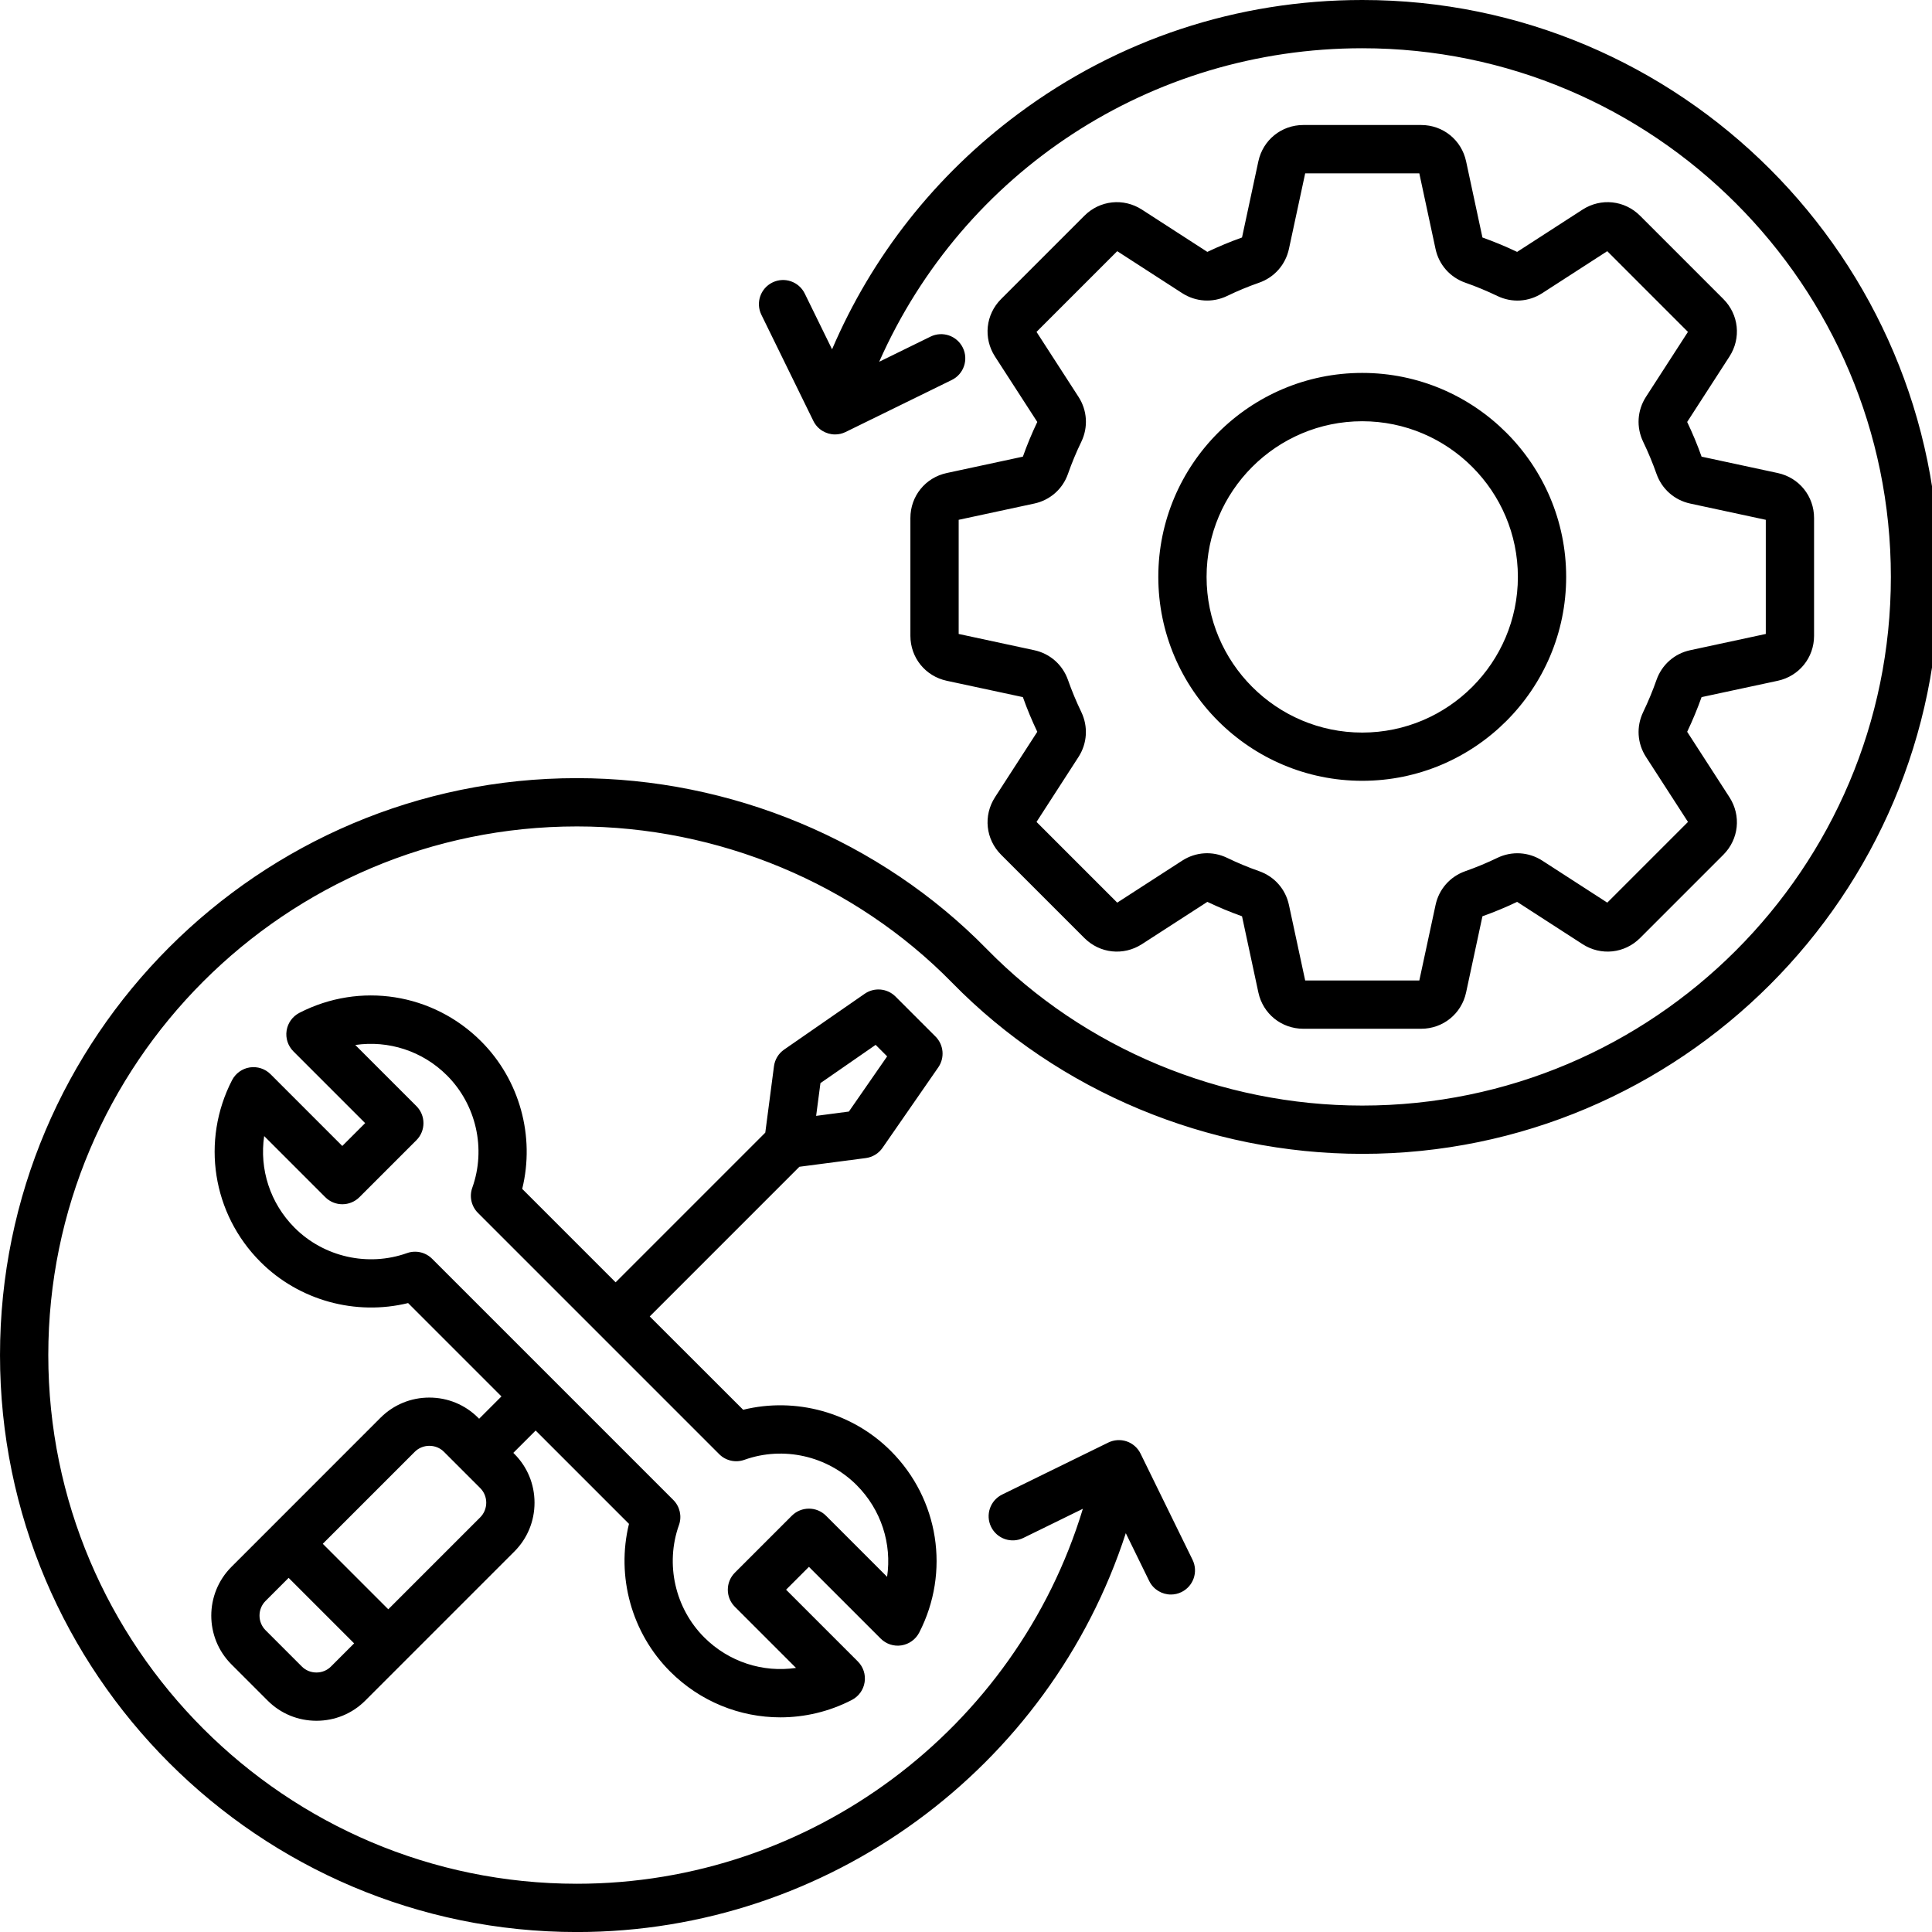 <svg xmlns="http://www.w3.org/2000/svg" xmlns:xlink="http://www.w3.org/1999/xlink" width="1080" zoomAndPan="magnify" viewBox="0 0 810 810" height="1080" preserveAspectRatio="xMidYMid meet"><path fill="#000000" d="M 396.938 198.316 C 387.965 200.238 381.688 208 381.688 217.176 L 381.688 266.566 C 381.688 275.742 387.965 283.5 396.938 285.422 L 428.848 292.27 C 430.586 297.18 432.629 302.07 434.887 306.812 L 417.16 334.238 C 412.184 341.949 413.23 351.867 419.723 358.359 L 454.637 393.277 C 461.133 399.77 471.051 400.816 478.758 395.84 L 506.184 378.113 C 510.922 380.371 515.797 382.398 520.723 384.152 L 527.57 416.066 C 529.492 425.039 537.254 431.312 546.43 431.312 L 595.816 431.312 C 604.992 431.312 612.75 425.039 614.672 416.066 L 621.52 384.152 C 626.445 382.398 631.336 380.371 636.059 378.113 L 663.484 395.84 C 671.195 400.816 681.113 399.77 687.605 393.277 L 722.52 358.359 C 729.016 351.867 730.059 341.949 725.082 334.238 L 707.355 306.812 C 709.617 302.07 711.641 297.18 713.395 292.27 L 745.309 285.422 C 754.281 283.5 760.555 275.742 760.555 266.566 L 760.555 217.176 C 760.555 208 754.281 200.238 745.309 198.316 L 713.395 191.453 C 711.656 186.527 709.617 181.652 707.355 176.91 L 725.082 149.484 C 730.059 141.773 729.016 131.855 722.52 125.363 L 687.605 90.445 C 681.113 83.953 671.195 82.906 663.484 87.883 L 636.059 105.609 C 631.32 103.352 626.445 101.324 621.52 99.57 L 614.672 67.656 C 612.75 58.684 604.992 52.41 595.816 52.41 L 546.43 52.41 C 537.254 52.41 529.496 58.684 527.57 67.656 L 520.723 99.57 C 515.797 101.324 510.906 103.352 506.184 105.609 L 478.758 87.883 C 471.051 82.906 461.133 83.953 454.637 90.445 L 419.723 125.363 C 413.23 131.855 412.184 141.773 417.16 149.484 L 434.887 176.91 C 432.629 181.633 430.602 186.527 428.848 191.453 Z M 447.758 198.652 C 449.359 194.102 451.23 189.578 453.34 185.227 C 456.293 179.121 455.852 172.07 452.16 166.367 L 434.566 139.145 L 468.402 105.309 L 495.625 122.898 C 501.328 126.578 508.375 127.016 514.484 124.082 C 518.836 121.973 523.355 120.102 527.91 118.516 C 534.301 116.27 538.957 110.973 540.391 104.363 L 547.203 72.684 L 595.055 72.684 L 601.852 104.363 C 603.27 110.992 607.941 116.27 614.336 118.516 C 618.891 120.102 623.395 121.988 627.762 124.082 C 633.867 127.031 640.918 126.594 646.617 122.898 L 673.844 105.309 L 707.676 139.145 L 690.086 166.367 C 686.406 172.07 685.969 179.105 688.902 185.211 C 691.012 189.578 692.883 194.102 694.488 198.637 C 696.73 205.031 702.008 209.688 708.637 211.121 L 740.316 217.934 L 740.316 265.789 L 708.637 272.602 C 702.008 274.02 696.73 278.691 694.488 285.086 C 692.902 289.621 691.012 294.145 688.922 298.512 C 685.969 304.617 686.406 311.668 690.102 317.371 L 707.695 344.598 L 673.859 378.434 L 646.637 360.84 C 640.934 357.164 633.883 356.723 627.777 359.66 C 623.426 361.766 618.906 363.641 614.352 365.242 C 607.961 367.484 603.289 372.766 601.871 379.395 L 595.055 411.074 L 547.203 411.074 L 540.391 379.395 C 538.973 372.766 534.301 367.484 527.91 365.242 C 523.355 363.656 518.852 361.766 514.484 359.66 C 508.375 356.707 501.328 357.145 495.625 360.84 L 468.402 378.434 L 434.566 344.598 L 452.16 317.371 C 455.836 311.668 456.273 304.637 453.34 298.512 C 451.23 294.145 449.359 289.621 447.758 285.086 C 445.512 278.691 440.219 274.02 433.605 272.602 L 401.93 265.789 L 401.93 217.934 L 433.605 211.121 C 440.234 209.703 445.531 205.047 447.758 198.652 Z M 571.121 327.355 C 618.266 327.355 656.621 289 656.621 241.852 C 656.621 194.707 618.266 156.348 571.121 156.348 C 523.98 156.348 485.625 194.707 485.625 241.852 C 485.625 289 523.98 327.355 571.121 327.355 Z M 571.121 176.609 C 607.098 176.609 636.379 205.891 636.379 241.871 C 636.379 277.848 607.098 307.133 571.121 307.133 C 535.145 307.133 505.863 277.848 505.863 241.871 C 505.863 205.891 535.145 176.609 571.121 176.609 Z M 812.996 241.871 C 812.996 375.246 704.488 483.758 571.121 483.758 C 506.488 483.758 443.844 457.629 399.266 412.086 C 358.48 370.402 301.113 346.484 241.879 346.484 C 119.66 346.484 20.246 445.922 20.246 568.129 C 20.246 690.34 119.676 789.773 241.879 789.773 C 339.977 789.773 426.016 724.816 453.996 632.566 L 429.066 644.777 C 424.043 647.242 417.988 645.168 415.523 640.141 C 413.062 635.113 415.137 629.059 420.164 626.594 L 464.656 604.801 C 467.07 603.621 469.852 603.453 472.383 604.312 C 474.93 605.188 477.004 607.027 478.184 609.441 L 499.977 653.938 C 502.441 658.965 500.363 665.02 495.34 667.484 C 493.906 668.191 492.387 668.512 490.902 668.512 C 487.156 668.512 483.566 666.418 481.812 662.844 L 471.996 642.789 C 440.098 741.145 347.383 810.016 241.879 810.016 C 108.512 810.016 0.004 701.504 0.004 568.129 C 0.004 434.754 108.512 326.242 241.879 326.242 C 306.512 326.242 369.156 352.371 413.734 397.914 C 454.539 439.598 511.887 463.516 571.121 463.516 C 693.34 463.516 792.754 364.078 792.754 241.871 C 792.754 119.66 693.324 20.227 571.121 20.227 C 482.352 20.227 403.836 72.129 368.602 151.676 L 390.121 141.133 C 395.148 138.672 401.203 140.746 403.668 145.773 C 406.129 150.801 404.055 156.855 399.027 159.316 L 354.531 181.113 C 353.098 181.82 351.582 182.141 350.098 182.141 C 346.352 182.141 342.758 180.047 341.004 176.473 L 319.215 131.977 C 316.75 126.949 318.824 120.895 323.852 118.43 C 328.879 115.969 334.934 118.043 337.395 123.07 L 348.848 146.449 C 365.582 107.363 392.18 73.543 426.824 47.754 C 468.789 16.516 518.684 0 571.141 0 C 704.488 -0.035 812.996 108.477 812.996 241.871 Z M 362.984 485.527 C 365.816 485.156 368.363 483.605 369.984 481.262 L 393.379 447.492 C 396.16 443.477 395.672 438.027 392.215 434.57 L 375.449 417.805 C 371.988 414.344 366.543 413.855 362.527 416.641 L 328.762 440.035 C 326.414 441.652 324.863 444.199 324.492 447.035 L 320.848 474.867 L 258.105 537.617 L 218.938 498.449 C 224.352 476.469 217.926 452.77 201.699 436.559 C 181.512 416.367 150.898 411.578 125.531 424.633 C 122.664 426.117 120.656 428.867 120.164 432.074 C 119.66 435.262 120.723 438.5 123.016 440.793 L 153.09 470.871 L 143.508 480.449 L 113.438 450.375 C 111.16 448.082 107.902 447.035 104.715 447.523 C 101.527 448.012 98.762 450.02 97.277 452.887 C 84.223 478.258 89.012 508.871 109.203 529.062 C 125.41 545.273 149.109 551.699 171.105 546.32 L 210.234 585.453 L 200.875 594.816 L 200.453 594.395 C 195.004 588.945 187.734 585.941 179.992 585.941 C 172.25 585.941 164.98 588.945 159.535 594.395 L 113.859 640.09 L 97.043 656.906 C 85.758 668.191 85.758 686.543 97.043 697.812 L 112.223 712.992 C 117.668 718.441 124.938 721.441 132.68 721.441 C 140.422 721.441 147.691 718.441 153.141 712.992 L 169.957 696.176 L 215.648 650.48 C 221.098 645.031 224.102 637.762 224.102 630.02 C 224.102 622.277 221.098 615.008 215.648 609.559 L 215.211 609.121 L 224.574 599.758 L 263.703 638.891 C 258.305 660.887 264.75 684.602 280.957 700.797 C 293.574 713.414 310.238 720.008 327.176 720.008 C 337.344 720.008 347.602 717.633 357.129 712.723 C 359.996 711.238 362.004 708.488 362.492 705.285 C 363 702.094 361.938 698.855 359.645 696.562 L 329.57 666.488 L 339.148 656.906 L 369.223 686.98 C 371.52 689.277 374.758 690.34 377.945 689.832 C 381.133 689.328 383.898 687.336 385.383 684.469 C 398.438 659.098 393.648 628.484 373.457 608.293 C 357.25 592.082 333.551 585.641 311.574 591.055 L 272.406 551.922 L 335.152 489.172 Z M 132.664 701.203 C 130.336 701.203 128.145 700.309 126.523 698.672 L 111.344 683.488 C 107.953 680.102 107.953 674.582 111.344 671.195 L 121.008 661.527 L 148.469 688.988 L 138.805 698.656 C 137.184 700.309 134.992 701.203 132.664 701.203 Z M 201.328 636.16 L 162.789 674.703 L 135.328 647.242 L 173.871 608.699 C 175.488 607.078 177.684 606.168 180.012 606.168 C 182.336 606.168 184.531 607.062 186.148 608.699 L 201.328 623.879 C 202.949 625.5 203.859 627.691 203.859 630.02 C 203.844 632.348 202.949 634.539 201.328 636.16 Z M 312.078 612.039 C 328.391 606.199 346.859 610.352 359.137 622.629 C 369.477 632.969 373.965 647.258 371.922 661.09 L 346.301 635.469 C 342.355 631.52 335.945 631.52 331.98 635.469 L 308.098 659.352 C 304.152 663.301 304.152 669.711 308.098 673.656 L 333.719 699.277 C 319.887 701.32 305.602 696.816 295.262 686.492 C 283 674.23 278.832 655.742 284.652 639.398 C 285.969 635.719 285.039 631.605 282.273 628.855 L 231.723 578.301 L 181.172 527.75 C 179.234 525.809 176.652 524.781 174.023 524.781 C 172.891 524.781 171.746 524.965 170.633 525.371 C 154.289 531.188 135.801 527.023 123.539 514.762 C 113.199 504.418 108.715 490.133 110.754 476.301 L 136.375 501.922 C 140.32 505.871 146.73 505.871 150.695 501.922 L 174.578 478.039 C 178.527 474.09 178.527 467.68 174.578 463.734 L 148.957 438.113 C 162.805 436.086 177.094 440.574 187.414 450.898 C 199.676 463.176 203.844 481.648 198.008 497.961 C 196.691 501.637 197.617 505.754 200.387 508.52 L 301.555 609.691 C 304.285 612.426 308.402 613.352 312.078 612.039 Z M 343.973 454.102 L 367.117 438.062 L 371.941 442.887 L 355.898 466.027 L 342.168 467.832 Z M 343.973 454.102 " fill-opacity="1" fill-rule="nonzero"></path></svg>